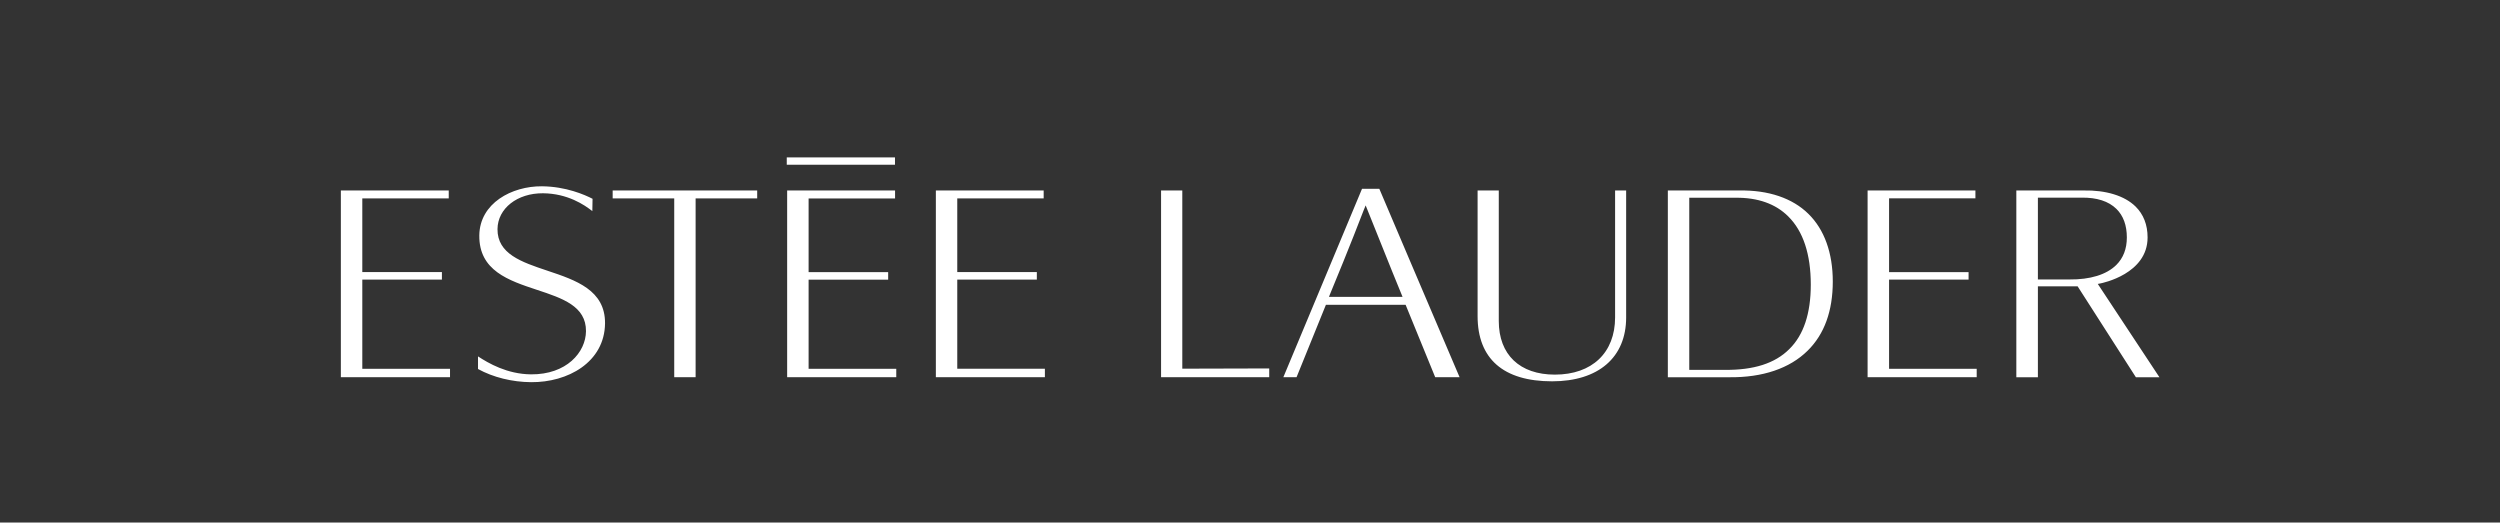 <svg width="244" height="51" viewBox="0 0 244 51" fill="none" xmlns="http://www.w3.org/2000/svg">
<rect x="0" y="0" width="244" height="51" fill="#333333" stroke="none"/>
<g clip-path="url(#clip0_6001_1350)">
<path fill-rule="evenodd" clip-rule="evenodd" d="M87.351 16.079V15.359H76.788V16.079H87.351ZM57.192 32.326C57.213 29.879 54.891 29.111 52.422 28.294L52.412 28.291C49.631 27.369 46.748 26.414 46.78 22.985C46.811 19.832 49.953 18.158 52.895 18.182C55.238 18.203 57.066 19.006 57.833 19.402C57.833 19.55 57.823 20.189 57.812 20.606C57.045 19.997 55.406 18.885 53 18.863C50.489 18.842 48.577 20.343 48.556 22.357C48.535 24.782 50.902 25.575 53.409 26.414L53.42 26.418C56.205 27.348 59.073 28.309 59.052 31.558C59.01 35.371 55.396 37.333 51.834 37.3C49.974 37.286 48.135 36.828 46.654 36.016V34.783C47.662 35.444 49.491 36.515 51.823 36.537C55.291 36.566 57.171 34.389 57.192 32.326ZM101.862 18.587V19.363H93.429V26.556H101.195V27.29H93.429V35.99H101.981V36.814H91.34V18.587H101.862ZM73.902 19.365V18.588H59.796V19.365H65.805V36.816H67.892V19.365H73.902ZM87.358 19.367V18.59H76.826V36.817H87.476V35.994H78.92V27.294H86.685V26.559H78.92V19.367H87.358ZM43.797 19.364V18.588H33.268V36.816H43.922V35.992H35.361V27.292H43.13V26.556H35.361V19.364H43.797ZM192.801 18.588V19.355H184.373V26.558H192.133V27.292H184.373V35.993H192.926V36.816H182.277V18.588H192.801ZM115.392 35.983V18.588H113.32V36.815H123.876V35.96C123.527 35.962 115.392 35.983 115.392 35.983ZM129.805 28.724C130.158 27.887 131.844 23.784 133.111 20.479L133.288 20.047L135.866 26.468L136.89 28.977H129.706L129.805 28.724ZM137.651 25.548C137.651 25.548 134.709 18.64 134.621 18.425H132.934C132.846 18.642 125.464 36.324 125.255 36.814H126.544C126.643 36.591 129.409 29.748 129.409 29.748H137.188C137.188 29.748 139.987 36.595 140.075 36.814H142.455C141.761 35.195 137.651 25.548 137.651 25.548ZM158.712 18.591V30.982C158.712 34.884 156.01 37.217 151.484 37.217C146.726 37.217 144.213 35.016 144.213 30.848V18.591H146.281V31.334C146.281 34.611 148.327 36.563 151.752 36.563C155.387 36.563 157.633 34.424 157.633 30.978V18.591H158.712ZM198.898 19.29H203.142C204.652 19.267 205.796 19.638 206.562 20.389C207.237 21.053 207.58 21.991 207.58 23.18C207.58 24.277 207.237 25.18 206.55 25.862C205.59 26.806 204.011 27.296 201.964 27.275H198.898V19.29ZM208.426 20.152C207.351 19.101 205.544 18.547 203.348 18.59H196.794V36.818H198.898V27.945H202.776C202.776 27.945 208.358 36.654 208.461 36.818H210.76C210.405 36.286 204.744 27.711 204.744 27.711L205.006 27.661C205.189 27.624 209.604 26.734 209.604 23.18V23.17C209.604 21.932 209.204 20.918 208.426 20.152ZM169.403 19.3H164.872V36.099H168.335C171.168 36.127 173.236 35.468 174.63 34.077C176.036 32.703 176.733 30.585 176.733 27.786C176.733 24.807 175.99 22.564 174.529 21.119C173.293 19.889 171.561 19.278 169.403 19.3ZM169.74 18.591C172.596 18.541 174.945 19.334 176.508 20.881C178.059 22.405 178.88 24.686 178.88 27.478C178.88 30.348 178.059 32.619 176.429 34.223C174.676 35.961 172.022 36.858 168.773 36.819H162.781V18.591H169.74Z" fill="white"/>
</g>
<defs>
<clipPath id="clip0_6001_1350">
<rect width="178.286" height="24" fill="white" transform="translate(32.697 13.461)"/>
</clipPath>
</defs>
</svg>
